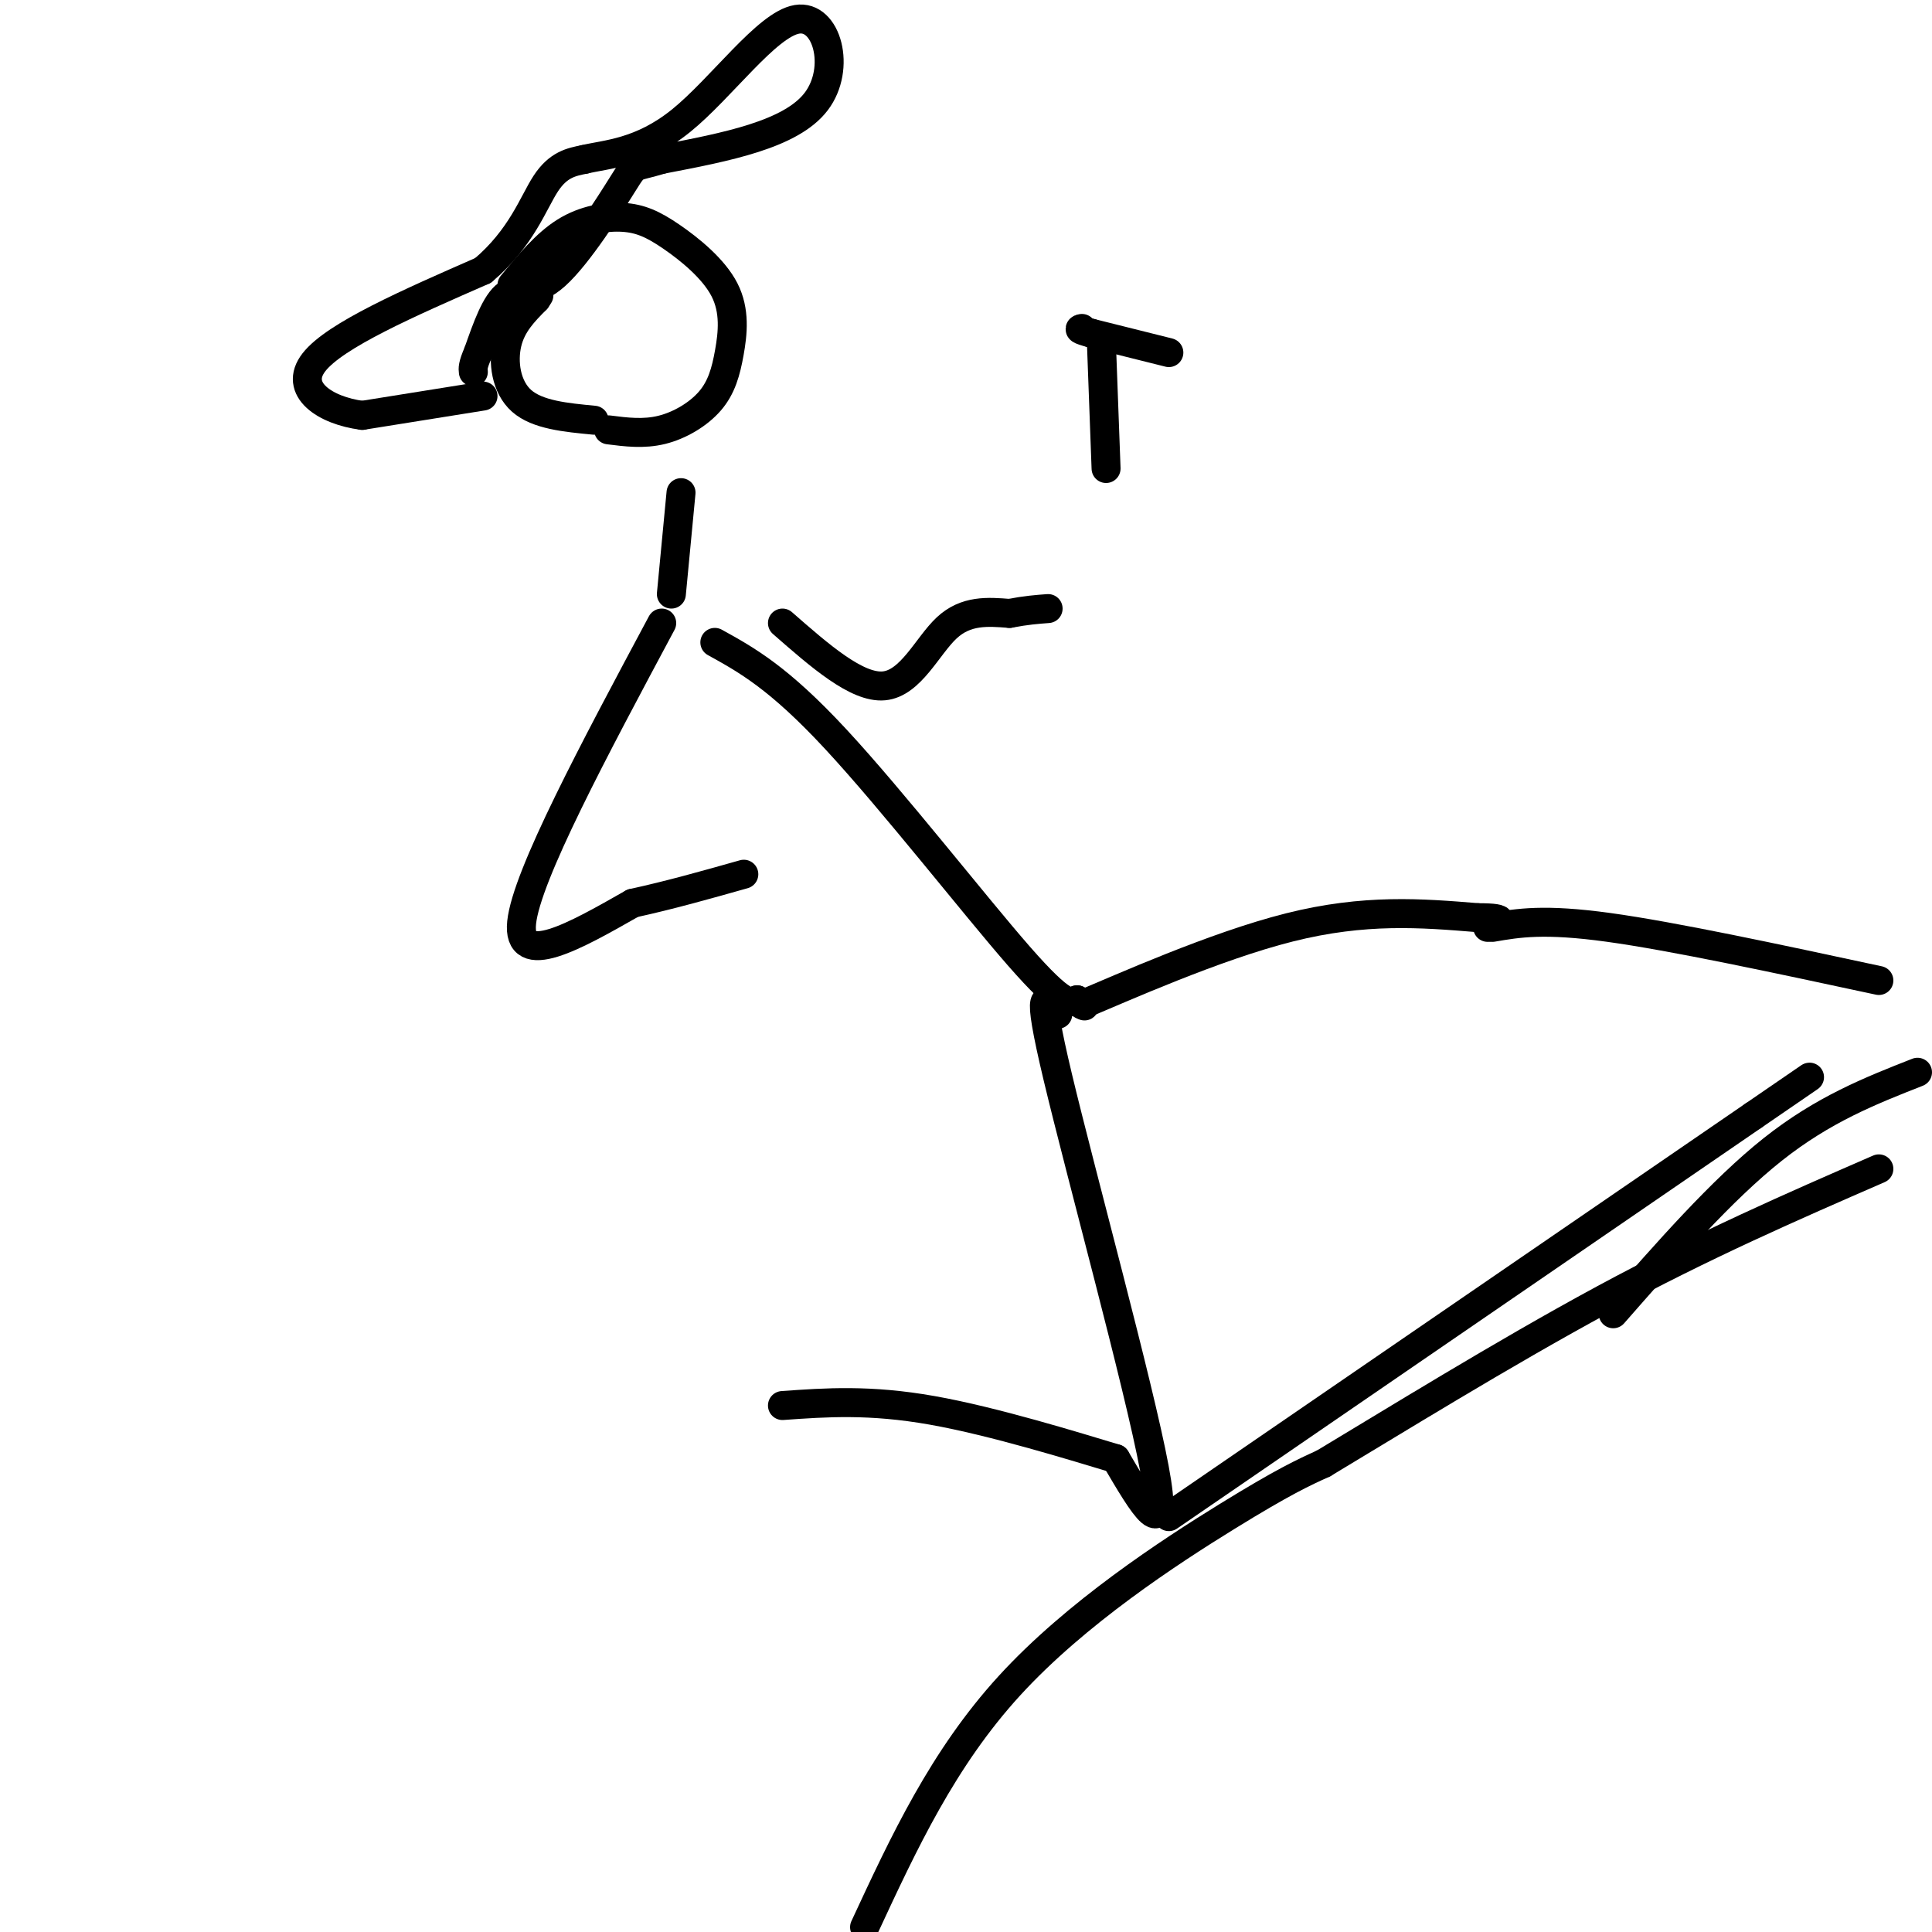 <svg viewBox='0 0 400 400' version='1.1' xmlns='http://www.w3.org/2000/svg' xmlns:xlink='http://www.w3.org/1999/xlink'><g fill='none' stroke='#000000' stroke-width='6' stroke-linecap='round' stroke-linejoin='round'><path d='M148,133c6.600,3.644 13.200,7.289 25,20c11.800,12.711 28.800,34.489 38,45c9.200,10.511 10.600,9.756 12,9'/><path d='M223,207c2.167,1.667 1.583,1.333 1,1'/><path d='M224,208c7.978,-3.311 27.422,-12.089 43,-16c15.578,-3.911 27.289,-2.956 39,-2'/><path d='M306,190c6.833,0.000 4.417,1.000 2,2'/><path d='M137,129c-14.000,26.167 -28.000,52.333 -29,62c-1.000,9.667 11.000,2.833 23,-4'/><path d='M131,187c7.667,-1.667 15.333,-3.833 23,-6'/><path d='M162,129c7.711,6.756 15.422,13.511 21,13c5.578,-0.511 9.022,-8.289 13,-12c3.978,-3.711 8.489,-3.356 13,-3'/><path d='M209,127c3.500,-0.667 5.750,-0.833 8,-1'/><path d='M139,123c0.000,0.000 2.000,-21.000 2,-21'/><path d='M126,89c3.627,0.460 7.253,0.920 11,0c3.747,-0.920 7.614,-3.222 10,-6c2.386,-2.778 3.290,-6.034 4,-10c0.710,-3.966 1.226,-8.643 -1,-13c-2.226,-4.357 -7.195,-8.395 -11,-11c-3.805,-2.605 -6.448,-3.778 -10,-4c-3.552,-0.222 -8.015,0.508 -12,3c-3.985,2.492 -7.493,6.746 -11,11'/><path d='M123,87c-5.867,-0.556 -11.733,-1.111 -15,-4c-3.267,-2.889 -3.933,-8.111 -3,-12c0.933,-3.889 3.467,-6.444 6,-9'/><path d='M111,62c1.000,-1.500 0.500,-0.750 0,0'/><path d='M219,210c-2.400,-3.556 -4.800,-7.111 0,13c4.800,20.111 16.800,63.889 20,81c3.200,17.111 -2.400,7.556 -8,-2'/><path d='M231,302c-8.311,-2.489 -25.089,-7.711 -38,-10c-12.911,-2.289 -21.956,-1.644 -31,-1'/><path d='M309,192c5.333,-0.917 10.667,-1.833 24,0c13.333,1.833 34.667,6.417 56,11'/><path d='M179,399c8.111,-17.467 16.222,-34.933 30,-50c13.778,-15.067 33.222,-27.733 45,-35c11.778,-7.267 15.889,-9.133 20,-11'/><path d='M274,303c13.467,-8.067 37.133,-22.733 58,-34c20.867,-11.267 38.933,-19.133 57,-27'/><path d='M397,222c-9.750,3.833 -19.500,7.667 -30,16c-10.500,8.333 -21.750,21.167 -33,34'/><path d='M242,314c0.000,0.000 121.000,-83.000 121,-83'/><path d='M363,231c20.167,-13.833 10.083,-6.917 0,0'/><path d='M100,82c0.000,0.000 -25.000,4.000 -25,4'/><path d='M75,86c-7.667,-0.978 -14.333,-5.422 -10,-11c4.333,-5.578 19.667,-12.289 35,-19'/><path d='M100,56c7.978,-6.733 10.422,-14.067 13,-18c2.578,-3.933 5.289,-4.467 8,-5'/><path d='M121,33c4.478,-1.080 11.675,-1.279 20,-8c8.325,-6.721 17.780,-19.963 24,-21c6.220,-1.037 9.206,10.132 4,17c-5.206,6.868 -18.603,9.434 -32,12'/><path d='M137,33c-6.054,1.863 -5.190,0.520 -8,5c-2.810,4.480 -9.295,14.783 -14,19c-4.705,4.217 -7.630,2.348 -10,4c-2.370,1.652 -4.185,6.826 -6,12'/><path d='M99,73c-1.167,2.667 -1.083,3.333 -1,4'/><path d='M242,73c0.000,0.000 -16.000,-4.000 -16,-4'/><path d='M226,69c-3.000,-0.833 -2.500,-0.917 -2,-1'/><path d='M228,70c0.000,0.000 1.000,27.000 1,27'/></g>
</svg>